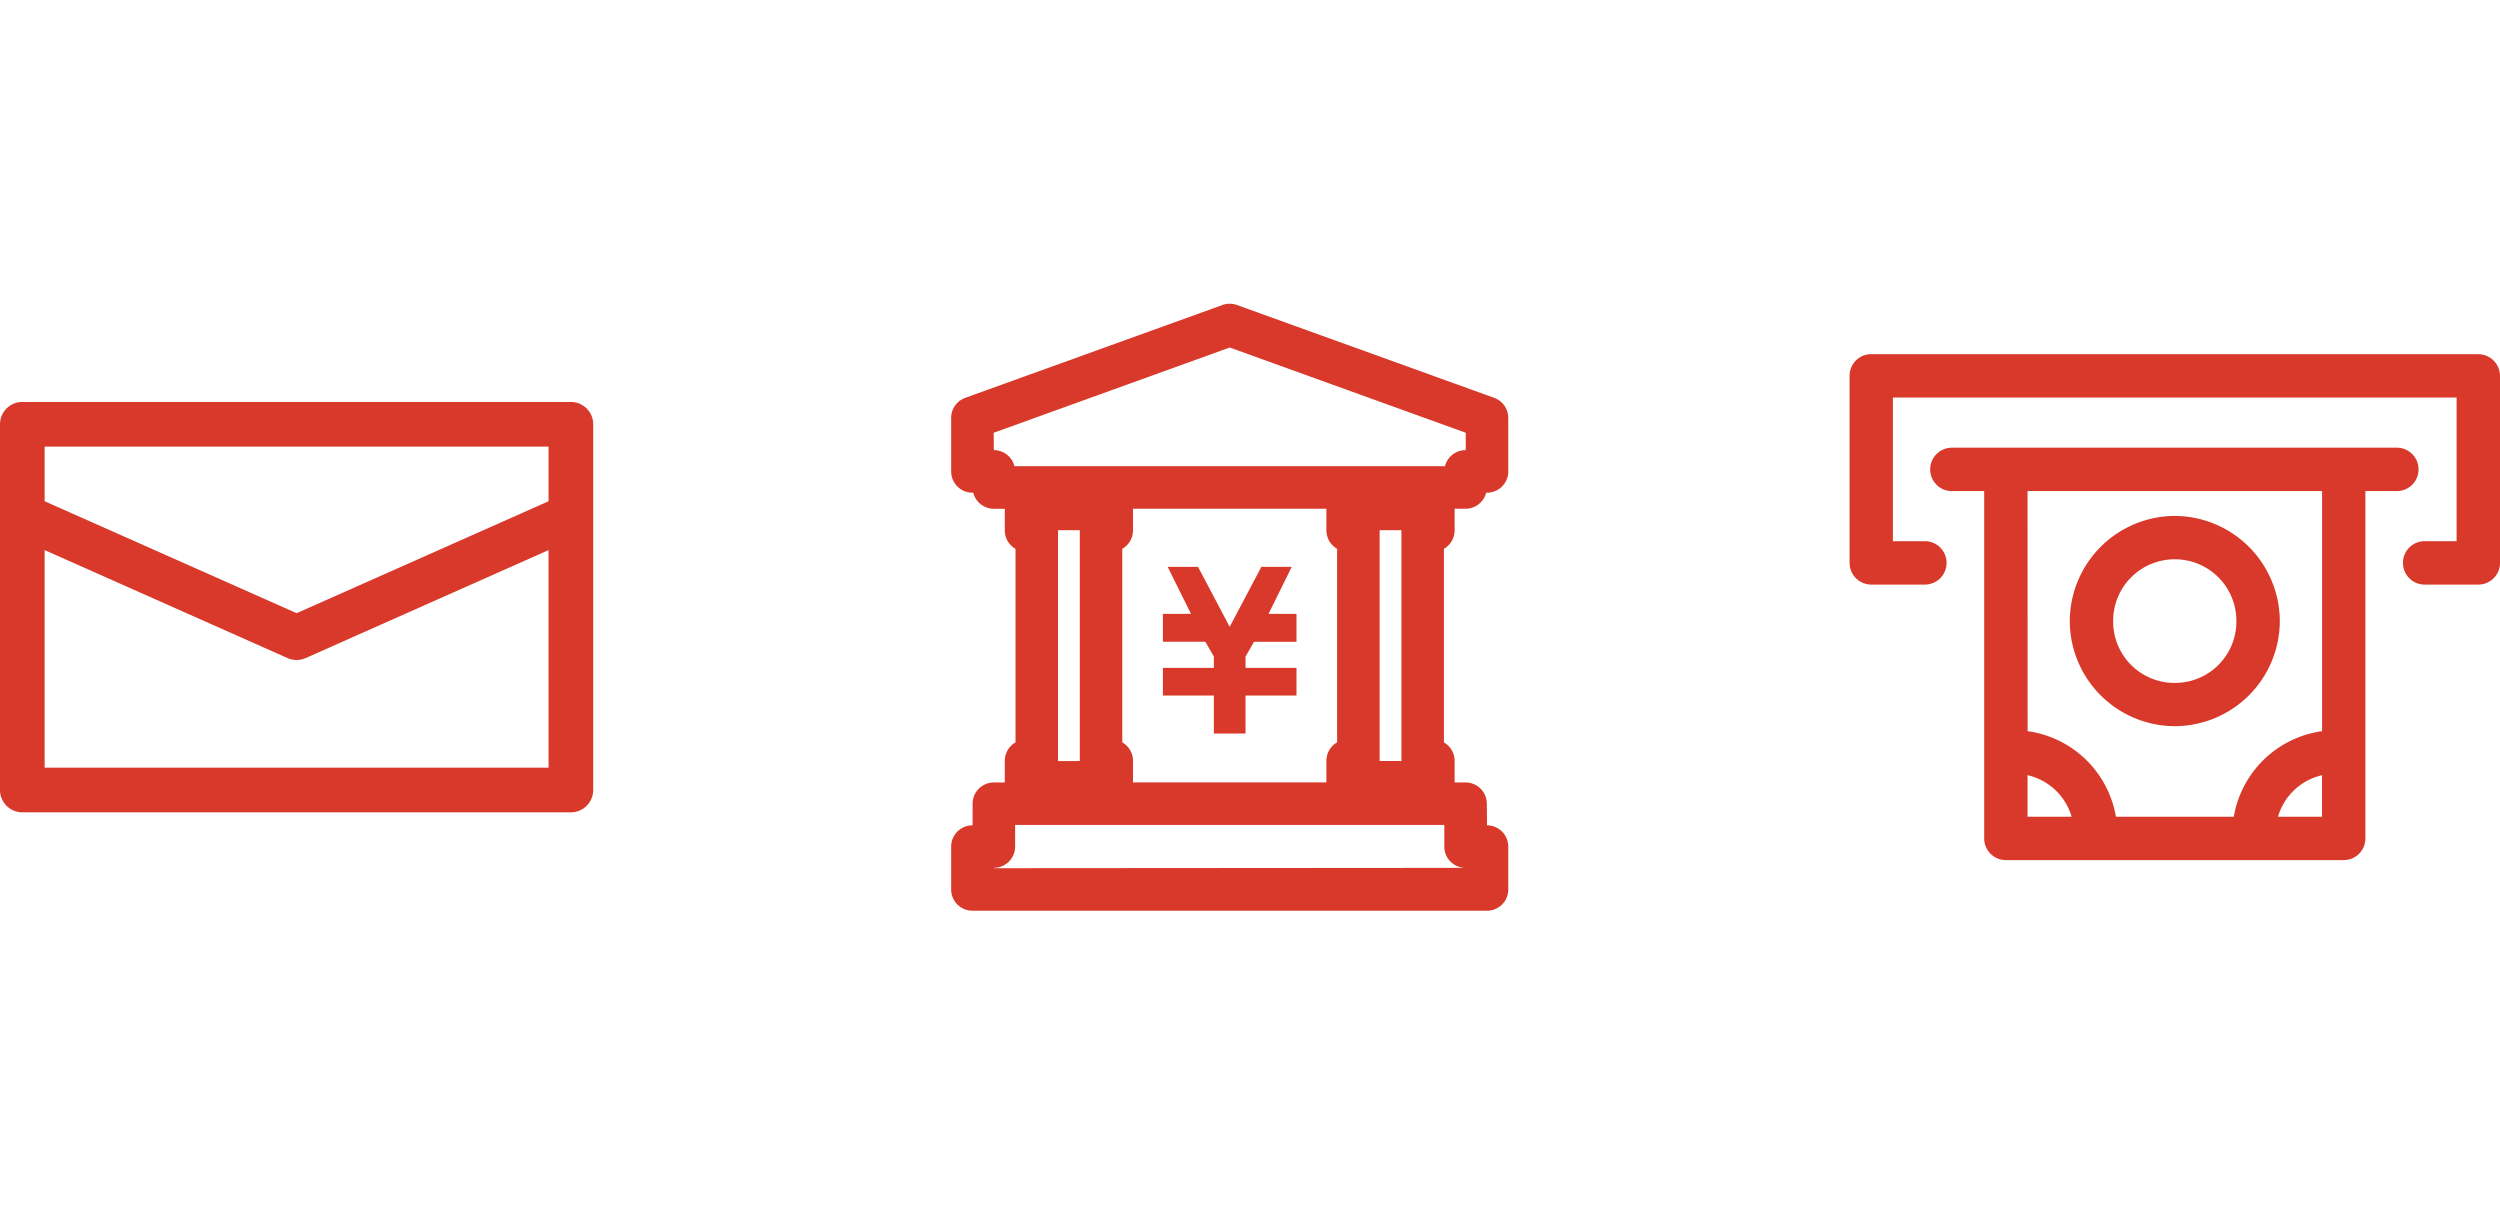 <svg xmlns="http://www.w3.org/2000/svg" xmlns:xlink="http://www.w3.org/1999/xlink" width="140" height="68" viewBox="0 0 140 68"><rect x="0" y="0" width="140" height="68" fill="#333333" stroke="none"/><defs><clipPath id="b"><rect width="140" height="68"/></clipPath></defs><g id="a" clip-path="url(#b)"><rect width="140" height="68" fill="#fff"/><g transform="translate(180.637 53.891)"><path d="M-75.972-34.054A1.214,1.214,0,0,0-77.06-32.84v10.472a1.215,1.215,0,0,0,1.214,1.214h2.985a1.214,1.214,0,0,0,1.231-1.2,1.214,1.214,0,0,0-1.2-1.231h-1.805v-8.044h31.567v8.044h-1.771a1.213,1.213,0,0,0-1.231,1.2,1.213,1.213,0,0,0,1.2,1.231h3.019a1.215,1.215,0,0,0,1.214-1.214V-32.84a1.215,1.215,0,0,0-1.214-1.214H-75.846Q-75.909-34.057-75.972-34.054Zm4.578,5.236a1.216,1.216,0,0,0-1.151,1.277,1.216,1.216,0,0,0,1.277,1.151h1.745V-6.939a1.215,1.215,0,0,0,1.215,1.214h18.919a1.213,1.213,0,0,0,1.214-1.214V-26.39h1.746a1.214,1.214,0,0,0,1.231-1.2,1.215,1.215,0,0,0-1.2-1.231H-71.268Q-71.331-28.821-71.394-28.818Zm4.3,2.428H-50.6v13.444a5.829,5.829,0,0,0-4.945,4.793h-6.6a5.829,5.829,0,0,0-4.945-4.793ZM-58.849-25a5.909,5.909,0,0,0-5.88,5.894,5.9,5.9,0,0,0,5.88,5.881A5.9,5.9,0,0,0-52.968-19.1,5.909,5.909,0,0,0-58.849-25Zm0,2.429A3.443,3.443,0,0,1-55.4-19.1a3.433,3.433,0,0,1-3.453,3.452A3.432,3.432,0,0,1-62.3-19.1,3.443,3.443,0,0,1-58.849-22.57Zm-8.245,12.09a3.34,3.34,0,0,1,2.466,2.327h-2.466Zm16.491,0v2.327h-2.466A3.336,3.336,0,0,1-50.6-10.48Z" fill="#d9392a"/><path d="M-108.3-22.147H-110l-1.774,3.358-1.773-3.358h-1.7l1.307,2.634h-1.574v1.561h2.378l.476.831v.631h-2.854v1.549h2.854v2.126h1.773v-2.126h2.853v-1.549h-2.853v-.632l.476-.83h2.377v-1.561H-109.6Z" fill="#d9392a"/><path d="M-97.41-26.3h.046a1.19,1.19,0,0,0,1.19-1.191v-3a1.192,1.192,0,0,0-.786-1.12l-14.408-5.2a1.2,1.2,0,0,0-.81,0l-14.408,5.2a1.193,1.193,0,0,0-.786,1.12v3a1.191,1.191,0,0,0,1.191,1.191h.045a1.192,1.192,0,0,0,1.155.9h.613l0,.01v1.2a1.19,1.19,0,0,0,.6,1.034v10.839a1.19,1.19,0,0,0-.6,1.034v1.2l0,.01h-.613a1.19,1.19,0,0,0-1.19,1.191v1.21h-.01a1.191,1.191,0,0,0-1.191,1.191v2.4a1.191,1.191,0,0,0,1.191,1.191h28.817a1.19,1.19,0,0,0,1.19-1.191v-2.4a1.19,1.19,0,0,0-1.19-1.191l-.011-1.21a1.19,1.19,0,0,0-1.19-1.191h-.613l0-.01v-1.2a1.188,1.188,0,0,0-.6-1.034V-23.158a1.188,1.188,0,0,0,.6-1.034v-1.2l0-.01h.613A1.192,1.192,0,0,0-97.41-26.3Zm-27.58-3.357,13.217-4.773,13.218,4.773v.975h-.01a1.19,1.19,0,0,0-1.155.9h-24.106a1.19,1.19,0,0,0-1.155-.9Zm4.822,5.458v12.927h-1.22V-24.2ZM-98.555-5.291l-26.435.019.009-.019a1.191,1.191,0,0,0,1.191-1.191V-7.693h24.034v1.211a1.191,1.191,0,0,0,1.191,1.191Zm-4.823-5.984V-24.2h1.221v12.927Zm-2.381-11.883v10.839a1.189,1.189,0,0,0-.6,1.034v1.2l0,.01h-10.83l0-.01v-1.2a1.19,1.19,0,0,0-.6-1.034V-23.158a1.19,1.19,0,0,0,.6-1.034v-1.2l0-.01h10.83l0,.01v1.2A1.189,1.189,0,0,0-105.759-23.158Z" fill="#d9392a"/><path d="M-148.667-31.38h-30.72a1.241,1.241,0,0,0-.884.365,1.241,1.241,0,0,0-.366.883V-9.651A1.252,1.252,0,0,0-179.388-8.4h30.72a1.251,1.251,0,0,0,1.25-1.249V-30.13a1.237,1.237,0,0,0-.365-.884A1.244,1.244,0,0,0-148.667-31.38ZM-149.918-10.9h-28.219V-23.085l13.6,6.045a1.257,1.257,0,0,0,1.018,0l13.6-6.045Zm0-14.921-14.109,6.269-14.11-6.269V-28.88h28.219Z" fill="#d9392a"/></g></g></svg>